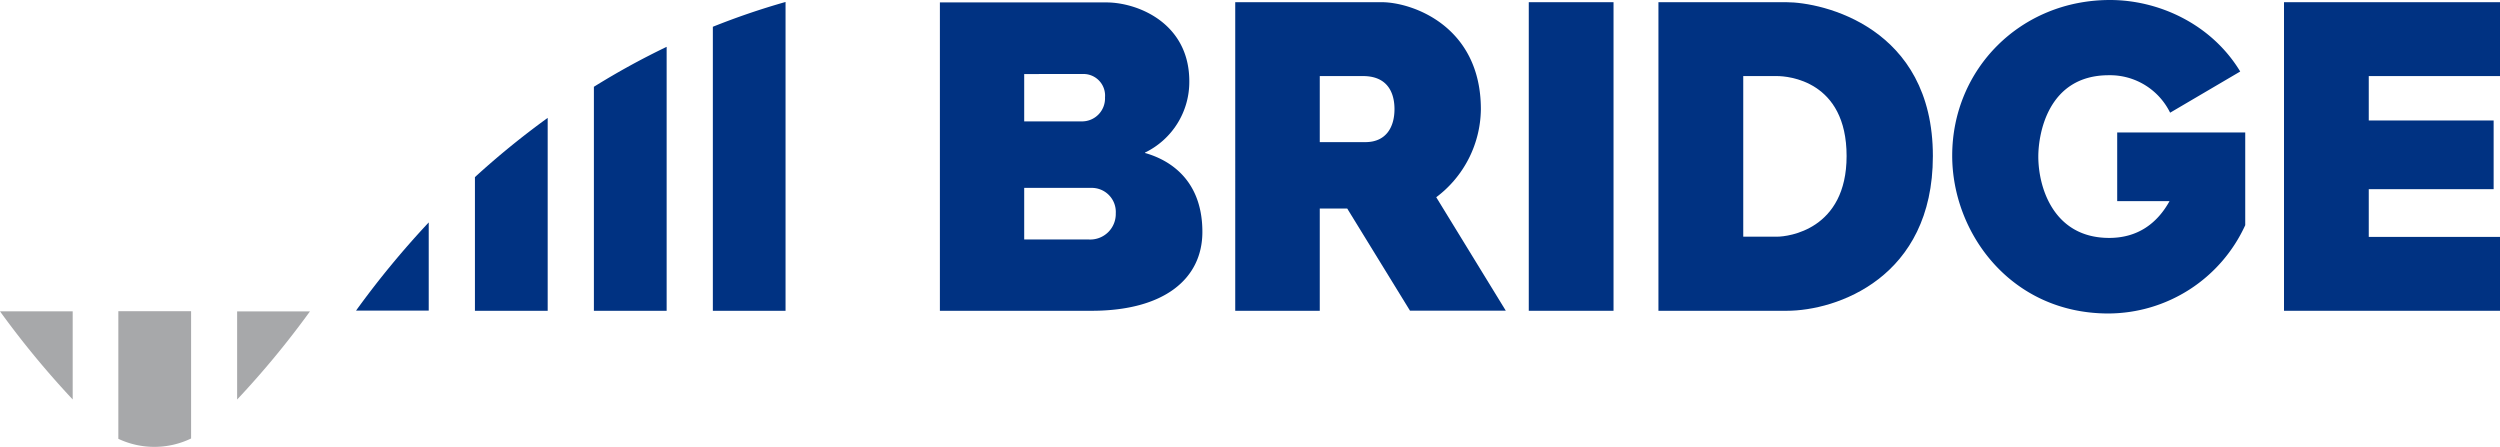 <svg xmlns="http://www.w3.org/2000/svg" width="443.64" height="79.3" viewBox="0 0 443.64 79.3"><path d="M12.9,70.89A160.46,160.46,0,0,1,0,55.25v0H12.9V70.89" fill="#a7a8aa" fill-rule="evenodd"/><path d="M42.08,70.9A159.12,159.12,0,0,0,55,55.26v0H42.08V70.9" fill="#a7a8aa" fill-rule="evenodd"/><path d="M76.08,39.47a159.41,159.41,0,0,0-12.9,15.65v0h12.9V39.47" fill="#003282" fill-rule="evenodd"/><path d="M84.28,31.43V55.15H97.19V20.92A146.28,146.28,0,0,0,84.28,31.43" fill="#003282" fill-rule="evenodd"/><path d="M105.39,15.4V55.15H118.3V8.31a135,135,0,0,0-12.91,7.09" fill="#003282" fill-rule="evenodd"/><path d="M126.5,4.75v50.4h12.9V.35a129.76,129.76,0,0,0-12.9,4.4" fill="#003282" fill-rule="evenodd"/><path d="M21,77.87a15,15,0,0,0,12.91-.06V55.23H21V77.87" fill="#a7a8aa" fill-rule="evenodd"/><polygon points="271.29 55.15 286.33 55.15 286.33 0.39 271.29 0.39 271.29 55.15" fill="#003282" fill-rule="evenodd"/><polyline points="443.64 42.04 443.64 55.15 405.31 55.15 405.31 0.39 443.64 0.39 443.64 13.5 420.35 13.5 420.35 21.38 442.51 21.38 442.51 33.57 420.35 33.57 420.35 42.04 443.64 42.04" fill="#003282" fill-rule="evenodd"/><path d="M193.26,42.5l-11.51,0V33.34l11.93,0A4.27,4.27,0,0,1,198,37.86,4.53,4.53,0,0,1,193.26,42.5Zm-1-29.37a3.83,3.83,0,0,1,3.83,4.15,4.08,4.08,0,0,1-4.2,4.26H181.75V13.14Zm10.92,13.95a13.94,13.94,0,0,0,7.87-12.65c0-10.39-9.24-14-14.71-14H166.79V55.15h26.92c12.81,0,19.66-5.62,19.66-14,0-10.13-7-13.11-10.18-14Z" fill="#003282" fill-rule="evenodd"/><path d="M234.2,25.22h8.09c3.72,0,5.17-2.71,5.17-5.86,0-1.76-.45-5.86-5.58-5.86H234.2Zm-15,29.93V.39h26c5.31,0,17.59,4.16,17.59,19A19.79,19.79,0,0,1,254.87,35l12.34,20.13h-17L239.07,37H234.2V55.15Z" fill="#003282" fill-rule="evenodd"/><path d="M327.69,27.69c0-13.4-10.43-14.19-12.34-14.19h-6V42h6C317.31,42,327.69,40.78,327.69,27.69ZM294.3,55.15V.39H317C323.4.39,343,4.76,343,27.69c0,21.65-17.13,27.46-25.93,27.46Z" fill="#003282" fill-rule="evenodd"/><path d="M398.42,23.51H375.71V35.69H385c-2.22,4-5.69,6.53-10.71,6.53-9.91,0-12.58-9-12.58-14.43,0-4,1.68-14.44,12.5-14.44A11.87,11.87,0,0,1,385.1,20l12.44-7.31C392.45,4.28,383.11,0,374.43,0c-15.86,0-28,12.25-28,27.63,0,13.74,10.44,28,27.71,28a26.8,26.8,0,0,0,24.29-15.67V23.51" fill="#003282" fill-rule="evenodd"/></svg>